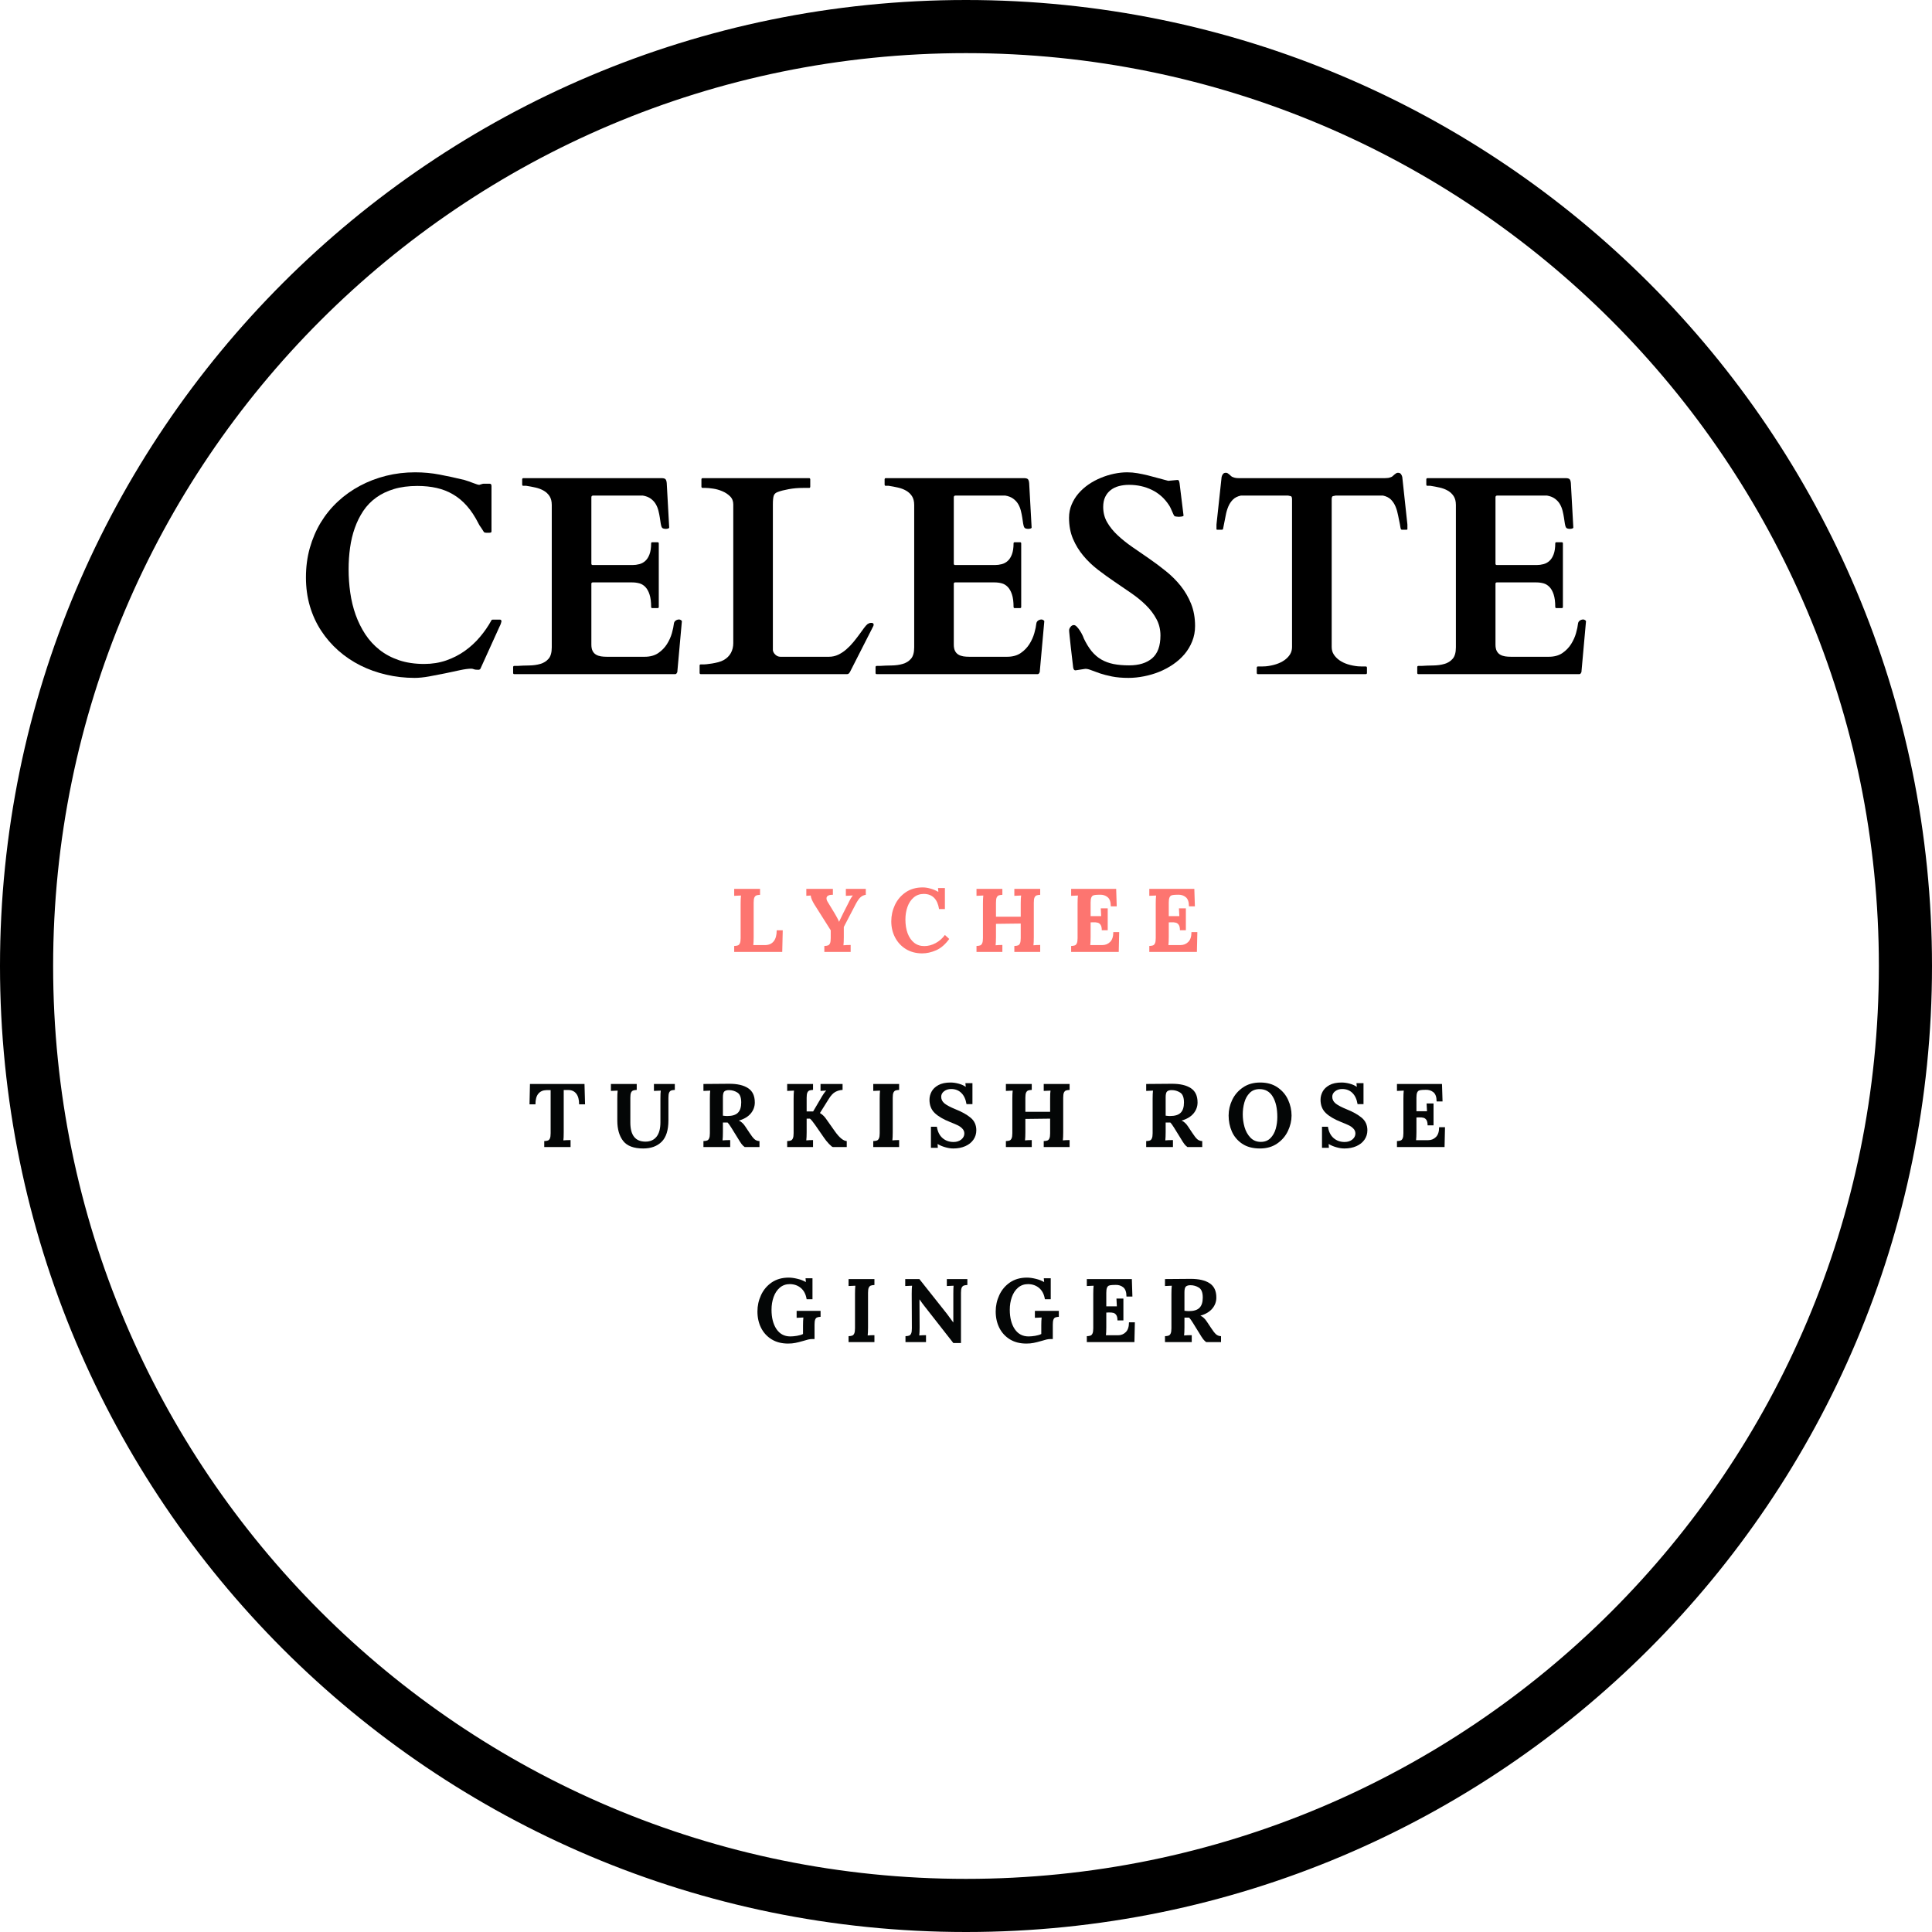 <svg xmlns="http://www.w3.org/2000/svg" xmlns:xlink="http://www.w3.org/1999/xlink" width="800" zoomAndPan="magnify" viewBox="0 0 600 600" height="800" preserveAspectRatio="xMidYMid meet" version="1.0"><defs><g/><clipPath id="b85fcbd543"><path d="M 300 0 C 134.316 0 0 134.316 0 300 C 0 465.684 134.316 600 300 600 C 465.684 600 600 465.684 600 300 C 600 134.316 465.684 0 300 0 Z M 300 0 " clip-rule="nonzero"/></clipPath></defs><rect x="-60" width="720" fill="#ffffff" y="-60" height="720" fill-opacity="1"/><rect x="-60" width="720" fill="#ffffff" y="-60" height="720" fill-opacity="1"/><g clip-path="url(#b85fcbd543)"><path stroke-linecap="butt" transform="matrix(0.75, 0, 0, 0.75, 0, 0)" fill="none" stroke-linejoin="miter" d="M 400 -0 C 179.089 -0 -0 179.089 -0 400 C -0 620.911 179.089 800 400 800 C 620.911 800 800 620.911 800 400 C 800 179.089 620.911 -0 400 -0 Z M 400 -0 " stroke="#000000" stroke-width="44" stroke-opacity="1" stroke-miterlimit="4"/></g><g fill="#000000" fill-opacity="1"><g transform="translate(90.482, 209.354)"><g><path d="M 4.531 -30.031 C 4.531 -33.258 4.93 -36.305 5.734 -39.172 C 6.547 -42.035 7.68 -44.676 9.141 -47.094 C 10.609 -49.508 12.379 -51.68 14.453 -53.609 C 16.523 -55.535 18.82 -57.164 21.344 -58.5 C 23.863 -59.844 26.562 -60.875 29.438 -61.594 C 32.312 -62.312 35.316 -62.672 38.453 -62.672 C 41.098 -62.672 43.648 -62.43 46.109 -61.953 C 48.578 -61.484 51.117 -60.93 53.734 -60.297 C 54.16 -60.18 54.613 -60.035 55.094 -59.859 C 55.57 -59.691 56.02 -59.523 56.438 -59.359 C 56.852 -59.203 57.234 -59.066 57.578 -58.953 C 57.922 -58.836 58.18 -58.781 58.359 -58.781 C 58.41 -58.781 58.602 -58.836 58.938 -58.953 C 59.27 -59.066 59.504 -59.125 59.641 -59.125 L 61.625 -59.125 C 61.977 -59.125 62.156 -58.879 62.156 -58.391 L 62.156 -44.328 C 62.156 -44.148 62.086 -44.031 61.953 -43.969 C 61.828 -43.914 61.547 -43.891 61.109 -43.891 C 61.023 -43.891 60.801 -43.895 60.438 -43.906 C 60.082 -43.926 59.863 -44.008 59.781 -44.156 C 59.719 -44.238 59.609 -44.41 59.453 -44.672 C 59.297 -44.93 59.125 -45.195 58.938 -45.469 C 58.75 -45.738 58.57 -45.992 58.406 -46.234 C 58.25 -46.484 58.16 -46.648 58.141 -46.734 C 57.047 -48.898 55.848 -50.723 54.547 -52.203 C 53.254 -53.68 51.82 -54.879 50.25 -55.797 C 48.688 -56.723 46.984 -57.395 45.141 -57.812 C 43.297 -58.227 41.297 -58.438 39.141 -58.438 C 36.41 -58.438 33.988 -58.117 31.875 -57.484 C 29.758 -56.848 27.91 -55.957 26.328 -54.812 C 24.742 -53.664 23.41 -52.285 22.328 -50.672 C 21.254 -49.055 20.379 -47.289 19.703 -45.375 C 19.023 -43.469 18.535 -41.426 18.234 -39.25 C 17.93 -37.082 17.781 -34.848 17.781 -32.547 C 17.781 -30.098 17.953 -27.672 18.297 -25.266 C 18.641 -22.867 19.195 -20.582 19.969 -18.406 C 20.75 -16.238 21.75 -14.223 22.969 -12.359 C 24.195 -10.504 25.676 -8.895 27.406 -7.531 C 29.133 -6.164 31.148 -5.094 33.453 -4.312 C 35.754 -3.539 38.359 -3.156 41.266 -3.156 C 43.703 -3.156 45.977 -3.52 48.094 -4.25 C 50.219 -4.988 52.156 -5.984 53.906 -7.234 C 55.656 -8.484 57.211 -9.922 58.578 -11.547 C 59.953 -13.172 61.129 -14.875 62.109 -16.656 C 62.16 -16.801 62.223 -16.879 62.297 -16.891 C 62.367 -16.91 62.477 -16.922 62.625 -16.922 L 64.828 -16.922 C 64.91 -16.922 65 -16.883 65.094 -16.812 C 65.195 -16.738 65.25 -16.586 65.25 -16.359 C 65.25 -16.273 65.188 -16.051 65.062 -15.688 C 64.938 -15.332 64.801 -15.023 64.656 -14.766 L 58.703 -1.641 C 58.641 -1.555 58.551 -1.484 58.438 -1.422 C 58.32 -1.367 58.223 -1.344 58.141 -1.344 C 57.441 -1.344 56.957 -1.398 56.688 -1.516 C 56.414 -1.629 56.133 -1.688 55.844 -1.688 C 54.977 -1.688 53.832 -1.535 52.406 -1.234 C 50.988 -0.93 49.453 -0.602 47.797 -0.25 C 46.141 0.094 44.469 0.414 42.781 0.719 C 41.102 1.02 39.602 1.172 38.281 1.172 C 35.258 1.172 32.32 0.836 29.469 0.172 C 26.625 -0.484 23.953 -1.438 21.453 -2.688 C 18.953 -3.945 16.664 -5.488 14.594 -7.312 C 12.52 -9.145 10.734 -11.211 9.234 -13.516 C 7.734 -15.816 6.57 -18.352 5.75 -21.125 C 4.938 -23.906 4.531 -26.875 4.531 -30.031 Z M 4.531 -30.031 "/></g></g><g transform="translate(159.059, 209.354)"><g><path d="M 0.297 -2.203 C 0.297 -2.234 0.312 -2.297 0.344 -2.391 C 0.375 -2.492 0.473 -2.547 0.641 -2.547 L 1.594 -2.547 C 2.801 -2.629 4.035 -2.676 5.297 -2.688 C 6.566 -2.707 7.719 -2.867 8.75 -3.172 C 9.789 -3.473 10.641 -4.004 11.297 -4.766 C 11.961 -5.523 12.297 -6.711 12.297 -8.328 L 12.297 -52.531 C 12.297 -53.645 12.066 -54.555 11.609 -55.266 C 11.148 -55.973 10.547 -56.539 9.797 -56.969 C 9.047 -57.406 8.195 -57.727 7.25 -57.938 C 6.301 -58.156 5.336 -58.336 4.359 -58.484 L 3.453 -58.484 C 3.305 -58.484 3.211 -58.523 3.172 -58.609 C 3.129 -58.691 3.109 -58.766 3.109 -58.828 L 3.109 -60.516 C 3.109 -60.566 3.129 -60.633 3.172 -60.719 C 3.211 -60.812 3.305 -60.859 3.453 -60.859 L 46.438 -60.859 C 46.957 -60.859 47.332 -60.766 47.562 -60.578 C 47.789 -60.391 47.938 -59.977 48 -59.344 L 48.766 -45.531 C 48.766 -45.383 48.641 -45.273 48.391 -45.203 C 48.148 -45.141 47.93 -45.109 47.734 -45.109 C 47.504 -45.109 47.273 -45.133 47.047 -45.188 C 46.816 -45.25 46.656 -45.336 46.562 -45.453 C 46.363 -45.734 46.223 -46.156 46.141 -46.719 C 46.055 -47.281 45.961 -47.906 45.859 -48.594 C 45.754 -49.289 45.609 -50.008 45.422 -50.75 C 45.234 -51.5 44.953 -52.191 44.578 -52.828 C 44.203 -53.461 43.691 -54.016 43.047 -54.484 C 42.398 -54.961 41.57 -55.285 40.562 -55.453 L 25.156 -55.453 C 24.781 -55.453 24.594 -55.27 24.594 -54.906 L 24.594 -34.312 C 24.594 -34.02 24.738 -33.875 25.031 -33.875 L 37.375 -33.875 C 38.094 -33.875 38.801 -33.969 39.5 -34.156 C 40.207 -34.344 40.828 -34.68 41.359 -35.172 C 41.898 -35.66 42.332 -36.344 42.656 -37.219 C 42.988 -38.102 43.156 -39.234 43.156 -40.609 C 43.156 -40.836 43.27 -40.953 43.5 -40.953 L 45.188 -40.953 C 45.414 -40.953 45.531 -40.836 45.531 -40.609 L 45.531 -20.844 C 45.531 -20.695 45.488 -20.602 45.406 -20.562 C 45.32 -20.52 45.25 -20.5 45.188 -20.5 L 43.5 -20.5 C 43.352 -20.5 43.258 -20.539 43.219 -20.625 C 43.176 -20.719 43.156 -20.789 43.156 -20.844 C 43.156 -22.457 42.988 -23.758 42.656 -24.75 C 42.332 -25.738 41.895 -26.516 41.344 -27.078 C 40.801 -27.641 40.176 -28.016 39.469 -28.203 C 38.758 -28.391 38.02 -28.484 37.25 -28.484 L 25.031 -28.484 C 24.738 -28.484 24.594 -28.336 24.594 -28.047 L 24.594 -9.188 C 24.594 -8.352 24.723 -7.688 24.984 -7.188 C 25.242 -6.688 25.598 -6.305 26.047 -6.047 C 26.492 -5.785 27.004 -5.609 27.578 -5.516 C 28.148 -5.43 28.754 -5.391 29.391 -5.391 L 41.172 -5.391 C 42.836 -5.391 44.234 -5.77 45.359 -6.531 C 46.484 -7.301 47.391 -8.234 48.078 -9.328 C 48.766 -10.422 49.273 -11.555 49.609 -12.734 C 49.941 -13.91 50.148 -14.914 50.234 -15.75 C 50.297 -16.125 50.484 -16.422 50.797 -16.641 C 51.117 -16.859 51.477 -16.969 51.875 -16.969 C 52.02 -16.969 52.191 -16.906 52.391 -16.781 C 52.598 -16.664 52.703 -16.539 52.703 -16.406 L 51.281 -0.609 C 51.219 -0.461 51.133 -0.32 51.031 -0.188 C 50.938 -0.062 50.816 0 50.672 0 L 0.641 0 C 0.473 0 0.375 -0.047 0.344 -0.141 C 0.312 -0.242 0.297 -0.312 0.297 -0.344 Z M 0.297 -2.203 "/></g></g><g transform="translate(215.553, 209.354)"><g><path d="M 2.078 0 C 1.93 0 1.832 -0.039 1.781 -0.125 C 1.738 -0.219 1.719 -0.289 1.719 -0.344 L 1.719 -2.672 C 1.719 -2.734 1.734 -2.805 1.766 -2.891 C 1.797 -2.973 1.898 -3.016 2.078 -3.016 L 3.109 -3.016 C 3.191 -3.016 3.469 -3.035 3.938 -3.078 C 4.414 -3.129 4.961 -3.203 5.578 -3.297 C 6.203 -3.398 6.844 -3.535 7.5 -3.703 C 8.164 -3.879 8.727 -4.098 9.188 -4.359 C 10.195 -4.93 10.945 -5.672 11.438 -6.578 C 11.926 -7.484 12.172 -8.5 12.172 -9.625 L 12.172 -52.703 C 12.172 -53.734 11.832 -54.578 11.156 -55.234 C 10.477 -55.898 9.672 -56.426 8.734 -56.812 C 7.805 -57.207 6.859 -57.473 5.891 -57.609 C 4.93 -57.754 4.16 -57.828 3.578 -57.828 L 2.625 -57.828 C 2.488 -57.828 2.395 -57.879 2.344 -57.984 C 2.301 -58.086 2.281 -58.148 2.281 -58.172 L 2.281 -60.516 C 2.281 -60.566 2.301 -60.633 2.344 -60.719 C 2.395 -60.812 2.488 -60.859 2.625 -60.859 L 35.734 -60.859 C 35.879 -60.859 35.973 -60.812 36.016 -60.719 C 36.055 -60.633 36.078 -60.566 36.078 -60.516 L 36.078 -58.172 C 36.078 -58.117 36.055 -58.047 36.016 -57.953 C 35.973 -57.867 35.879 -57.828 35.734 -57.828 L 33.875 -57.828 C 32.27 -57.828 30.773 -57.695 29.391 -57.438 C 28.004 -57.188 26.883 -56.898 26.031 -56.578 C 25.363 -56.348 24.938 -55.969 24.75 -55.438 C 24.562 -54.906 24.469 -53.992 24.469 -52.703 L 24.469 -7.422 C 24.531 -6.93 24.789 -6.469 25.25 -6.031 C 25.707 -5.602 26.223 -5.391 26.797 -5.391 L 41.906 -5.391 C 42.914 -5.391 43.875 -5.602 44.781 -6.031 C 45.688 -6.469 46.523 -7.023 47.297 -7.703 C 48.078 -8.379 48.797 -9.117 49.453 -9.922 C 50.117 -10.734 50.723 -11.508 51.266 -12.25 C 51.816 -13 52.305 -13.672 52.734 -14.266 C 53.172 -14.859 53.547 -15.281 53.859 -15.531 C 54.004 -15.625 54.172 -15.711 54.359 -15.797 C 54.547 -15.879 54.77 -15.922 55.031 -15.922 C 55.52 -15.922 55.766 -15.734 55.766 -15.359 C 55.766 -15.191 55.719 -15.02 55.625 -14.844 L 48.469 -0.781 C 48.352 -0.551 48.223 -0.363 48.078 -0.219 C 47.93 -0.07 47.758 0 47.562 0 Z M 2.078 0 "/></g></g><g transform="translate(271.615, 209.354)"><g><path d="M 0.297 -2.203 C 0.297 -2.234 0.312 -2.297 0.344 -2.391 C 0.375 -2.492 0.473 -2.547 0.641 -2.547 L 1.594 -2.547 C 2.801 -2.629 4.035 -2.676 5.297 -2.688 C 6.566 -2.707 7.719 -2.867 8.75 -3.172 C 9.789 -3.473 10.641 -4.004 11.297 -4.766 C 11.961 -5.523 12.297 -6.711 12.297 -8.328 L 12.297 -52.531 C 12.297 -53.645 12.066 -54.555 11.609 -55.266 C 11.148 -55.973 10.547 -56.539 9.797 -56.969 C 9.047 -57.406 8.195 -57.727 7.25 -57.938 C 6.301 -58.156 5.336 -58.336 4.359 -58.484 L 3.453 -58.484 C 3.305 -58.484 3.211 -58.523 3.172 -58.609 C 3.129 -58.691 3.109 -58.766 3.109 -58.828 L 3.109 -60.516 C 3.109 -60.566 3.129 -60.633 3.172 -60.719 C 3.211 -60.812 3.305 -60.859 3.453 -60.859 L 46.438 -60.859 C 46.957 -60.859 47.332 -60.766 47.562 -60.578 C 47.789 -60.391 47.938 -59.977 48 -59.344 L 48.766 -45.531 C 48.766 -45.383 48.641 -45.273 48.391 -45.203 C 48.148 -45.141 47.93 -45.109 47.734 -45.109 C 47.504 -45.109 47.273 -45.133 47.047 -45.188 C 46.816 -45.25 46.656 -45.336 46.562 -45.453 C 46.363 -45.734 46.223 -46.156 46.141 -46.719 C 46.055 -47.281 45.961 -47.906 45.859 -48.594 C 45.754 -49.289 45.609 -50.008 45.422 -50.75 C 45.234 -51.5 44.953 -52.191 44.578 -52.828 C 44.203 -53.461 43.691 -54.016 43.047 -54.484 C 42.398 -54.961 41.57 -55.285 40.562 -55.453 L 25.156 -55.453 C 24.781 -55.453 24.594 -55.27 24.594 -54.906 L 24.594 -34.312 C 24.594 -34.02 24.738 -33.875 25.031 -33.875 L 37.375 -33.875 C 38.094 -33.875 38.801 -33.969 39.5 -34.156 C 40.207 -34.344 40.828 -34.68 41.359 -35.172 C 41.898 -35.66 42.332 -36.344 42.656 -37.219 C 42.988 -38.102 43.156 -39.234 43.156 -40.609 C 43.156 -40.836 43.27 -40.953 43.5 -40.953 L 45.188 -40.953 C 45.414 -40.953 45.531 -40.836 45.531 -40.609 L 45.531 -20.844 C 45.531 -20.695 45.488 -20.602 45.406 -20.562 C 45.32 -20.52 45.25 -20.5 45.188 -20.5 L 43.5 -20.5 C 43.352 -20.5 43.258 -20.539 43.219 -20.625 C 43.176 -20.719 43.156 -20.789 43.156 -20.844 C 43.156 -22.457 42.988 -23.758 42.656 -24.75 C 42.332 -25.738 41.895 -26.516 41.344 -27.078 C 40.801 -27.641 40.176 -28.016 39.469 -28.203 C 38.758 -28.391 38.02 -28.484 37.25 -28.484 L 25.031 -28.484 C 24.738 -28.484 24.594 -28.336 24.594 -28.047 L 24.594 -9.188 C 24.594 -8.352 24.723 -7.688 24.984 -7.188 C 25.242 -6.688 25.598 -6.305 26.047 -6.047 C 26.492 -5.785 27.004 -5.609 27.578 -5.516 C 28.148 -5.43 28.754 -5.391 29.391 -5.391 L 41.172 -5.391 C 42.836 -5.391 44.234 -5.77 45.359 -6.531 C 46.484 -7.301 47.391 -8.234 48.078 -9.328 C 48.766 -10.422 49.273 -11.555 49.609 -12.734 C 49.941 -13.91 50.148 -14.914 50.234 -15.75 C 50.297 -16.125 50.484 -16.422 50.797 -16.641 C 51.117 -16.859 51.477 -16.969 51.875 -16.969 C 52.02 -16.969 52.191 -16.906 52.391 -16.781 C 52.598 -16.664 52.703 -16.539 52.703 -16.406 L 51.281 -0.609 C 51.219 -0.461 51.133 -0.32 51.031 -0.188 C 50.938 -0.062 50.816 0 50.672 0 L 0.641 0 C 0.473 0 0.375 -0.047 0.344 -0.141 C 0.312 -0.242 0.297 -0.312 0.297 -0.344 Z M 0.297 -2.203 "/></g></g><g transform="translate(328.108, 209.354)"><g><path d="M 5.875 -1.172 C 5.5 -1.172 5.266 -1.473 5.172 -2.078 C 4.859 -4.773 4.613 -6.875 4.438 -8.375 C 4.27 -9.875 4.148 -10.992 4.078 -11.734 C 4.004 -12.484 3.957 -12.969 3.938 -13.188 C 3.926 -13.406 3.922 -13.555 3.922 -13.641 C 3.922 -13.953 4.066 -14.297 4.359 -14.672 C 4.648 -15.047 4.992 -15.234 5.391 -15.234 C 5.68 -15.234 5.988 -15.062 6.312 -14.719 C 6.645 -14.375 6.961 -13.969 7.266 -13.5 C 7.566 -13.039 7.828 -12.582 8.047 -12.125 C 8.266 -11.664 8.398 -11.336 8.453 -11.141 C 9.203 -9.555 10.016 -8.223 10.891 -7.141 C 11.773 -6.066 12.773 -5.203 13.891 -4.547 C 15.016 -3.898 16.281 -3.43 17.688 -3.141 C 19.102 -2.859 20.719 -2.719 22.531 -2.719 C 25.602 -2.719 27.992 -3.453 29.703 -4.922 C 31.422 -6.391 32.281 -8.75 32.281 -12 C 32.281 -13.863 31.867 -15.555 31.047 -17.078 C 30.234 -18.609 29.164 -20.031 27.844 -21.344 C 26.52 -22.656 25.008 -23.898 23.312 -25.078 C 21.613 -26.254 19.867 -27.445 18.078 -28.656 C 16.297 -29.863 14.555 -31.117 12.859 -32.422 C 11.16 -33.734 9.648 -35.18 8.328 -36.766 C 7.004 -38.348 5.93 -40.102 5.109 -42.031 C 4.297 -43.957 3.891 -46.129 3.891 -48.547 C 3.891 -50.016 4.156 -51.379 4.688 -52.641 C 5.219 -53.91 5.926 -55.062 6.812 -56.094 C 7.707 -57.133 8.75 -58.066 9.938 -58.891 C 11.133 -59.711 12.41 -60.398 13.766 -60.953 C 15.117 -61.516 16.492 -61.941 17.891 -62.234 C 19.285 -62.523 20.645 -62.672 21.969 -62.672 C 23.031 -62.672 24.098 -62.578 25.172 -62.391 C 26.254 -62.203 27.32 -61.977 28.375 -61.719 C 29.426 -61.457 30.484 -61.176 31.547 -60.875 C 32.609 -60.57 33.66 -60.289 34.703 -60.031 L 37.547 -60.297 C 37.805 -60.297 37.973 -60.188 38.047 -59.969 C 38.117 -59.75 38.172 -59.555 38.203 -59.391 L 39.453 -49.25 C 39.453 -49.102 39.266 -49 38.891 -48.938 C 38.516 -48.883 38.227 -48.859 38.031 -48.859 C 37.852 -48.859 37.594 -48.879 37.25 -48.922 C 36.906 -48.961 36.703 -49.016 36.641 -49.078 C 36.555 -49.16 36.445 -49.336 36.312 -49.609 C 36.188 -49.879 36.051 -50.18 35.906 -50.516 C 35.758 -50.848 35.609 -51.188 35.453 -51.531 C 35.297 -51.875 35.129 -52.176 34.953 -52.438 C 33.578 -54.562 31.805 -56.148 29.641 -57.203 C 27.484 -58.254 25.113 -58.781 22.531 -58.781 C 21.406 -58.781 20.352 -58.648 19.375 -58.391 C 18.395 -58.129 17.547 -57.719 16.828 -57.156 C 16.109 -56.602 15.539 -55.895 15.125 -55.031 C 14.707 -54.164 14.5 -53.129 14.5 -51.922 C 14.5 -50.16 14.91 -48.566 15.734 -47.141 C 16.555 -45.723 17.633 -44.391 18.969 -43.141 C 20.301 -41.891 21.82 -40.672 23.531 -39.484 C 25.25 -38.305 26.992 -37.102 28.766 -35.875 C 30.535 -34.656 32.273 -33.352 33.984 -31.969 C 35.703 -30.594 37.227 -29.07 38.562 -27.406 C 39.895 -25.738 40.973 -23.883 41.797 -21.844 C 42.617 -19.801 43.031 -17.5 43.031 -14.938 C 43.031 -13.238 42.734 -11.656 42.141 -10.188 C 41.555 -8.719 40.758 -7.383 39.75 -6.188 C 38.738 -5 37.555 -3.941 36.203 -3.016 C 34.859 -2.098 33.414 -1.328 31.875 -0.703 C 30.332 -0.086 28.75 0.375 27.125 0.688 C 25.5 1.008 23.91 1.172 22.359 1.172 C 20.398 1.172 18.691 1.023 17.234 0.734 C 15.785 0.441 14.535 0.117 13.484 -0.234 C 12.43 -0.598 11.547 -0.922 10.828 -1.203 C 10.109 -1.492 9.504 -1.641 9.016 -1.641 C 8.848 -1.641 8.719 -1.625 8.625 -1.594 Z M 5.875 -1.172 "/></g></g><g transform="translate(375.021, 209.354)"><g><path d="M 26.234 -54.25 C 26.234 -54.852 26.109 -55.191 25.859 -55.266 C 25.617 -55.336 25.328 -55.398 24.984 -55.453 L 10.359 -55.453 C 9.297 -55.223 8.461 -54.801 7.859 -54.188 C 7.254 -53.57 6.773 -52.844 6.422 -52 C 6.078 -51.164 5.816 -50.266 5.641 -49.297 C 5.473 -48.336 5.289 -47.414 5.094 -46.531 C 5.031 -46.27 4.969 -45.957 4.906 -45.594 C 4.852 -45.238 4.801 -45.031 4.75 -44.969 C 4.688 -44.883 4.586 -44.844 4.453 -44.844 L 3.016 -44.844 C 2.848 -44.844 2.766 -44.898 2.766 -45.016 L 2.766 -46.438 L 4.359 -61.203 C 4.422 -61.516 4.551 -61.812 4.75 -62.094 C 4.945 -62.383 5.266 -62.531 5.703 -62.531 C 5.898 -62.531 6.094 -62.473 6.281 -62.359 C 6.469 -62.242 6.645 -62.109 6.812 -61.953 C 6.988 -61.797 7.156 -61.645 7.312 -61.5 C 7.469 -61.352 7.633 -61.254 7.812 -61.203 C 8.156 -61.055 8.477 -60.961 8.781 -60.922 C 9.082 -60.879 9.422 -60.859 9.797 -60.859 L 55.031 -60.859 C 55.406 -60.859 55.742 -60.879 56.047 -60.922 C 56.348 -60.961 56.672 -61.055 57.016 -61.203 C 57.18 -61.254 57.344 -61.352 57.5 -61.5 C 57.664 -61.645 57.832 -61.797 58 -61.953 C 58.176 -62.109 58.359 -62.242 58.547 -62.359 C 58.734 -62.473 58.926 -62.531 59.125 -62.531 C 59.562 -62.531 59.879 -62.383 60.078 -62.094 C 60.273 -61.812 60.406 -61.516 60.469 -61.203 L 62.062 -46.438 L 62.062 -45.016 C 62.062 -44.898 61.973 -44.844 61.797 -44.844 L 60.375 -44.844 C 60.238 -44.844 60.141 -44.883 60.078 -44.969 C 60.016 -45.031 59.953 -45.238 59.891 -45.594 C 59.836 -45.957 59.785 -46.27 59.734 -46.531 C 59.535 -47.414 59.348 -48.336 59.172 -49.297 C 58.992 -50.266 58.734 -51.164 58.391 -52 C 58.047 -52.844 57.57 -53.57 56.969 -54.188 C 56.363 -54.801 55.531 -55.223 54.469 -55.453 L 39.797 -55.453 C 39.453 -55.398 39.156 -55.336 38.906 -55.266 C 38.664 -55.191 38.547 -54.852 38.547 -54.25 L 38.547 -8.422 C 38.547 -7.555 38.758 -6.785 39.188 -6.109 C 39.625 -5.43 40.207 -4.832 40.938 -4.312 C 41.664 -3.801 42.523 -3.383 43.516 -3.062 C 44.516 -2.75 45.578 -2.535 46.703 -2.422 C 47.016 -2.391 47.414 -2.375 47.906 -2.375 C 48.395 -2.375 48.812 -2.375 49.156 -2.375 C 49.301 -2.375 49.395 -2.328 49.438 -2.234 C 49.477 -2.148 49.5 -2.082 49.5 -2.031 L 49.5 -0.344 C 49.5 -0.289 49.477 -0.219 49.438 -0.125 C 49.395 -0.039 49.301 0 49.156 0 L 15.625 0 C 15.477 0 15.383 -0.039 15.344 -0.125 C 15.301 -0.219 15.281 -0.289 15.281 -0.344 L 15.281 -2.031 C 15.281 -2.082 15.301 -2.148 15.344 -2.234 C 15.383 -2.328 15.477 -2.375 15.625 -2.375 C 15.938 -2.375 16.344 -2.375 16.844 -2.375 C 17.352 -2.375 17.766 -2.391 18.078 -2.422 C 19.203 -2.535 20.258 -2.75 21.25 -3.062 C 22.25 -3.383 23.113 -3.801 23.844 -4.312 C 24.582 -4.832 25.164 -5.43 25.594 -6.109 C 26.02 -6.785 26.234 -7.555 26.234 -8.422 Z M 26.234 -54.25 "/></g></g><g transform="translate(439.843, 209.354)"><g><path d="M 0.297 -2.203 C 0.297 -2.234 0.312 -2.297 0.344 -2.391 C 0.375 -2.492 0.473 -2.547 0.641 -2.547 L 1.594 -2.547 C 2.801 -2.629 4.035 -2.676 5.297 -2.688 C 6.566 -2.707 7.719 -2.867 8.75 -3.172 C 9.789 -3.473 10.641 -4.004 11.297 -4.766 C 11.961 -5.523 12.297 -6.711 12.297 -8.328 L 12.297 -52.531 C 12.297 -53.645 12.066 -54.555 11.609 -55.266 C 11.148 -55.973 10.547 -56.539 9.797 -56.969 C 9.047 -57.406 8.195 -57.727 7.25 -57.938 C 6.301 -58.156 5.336 -58.336 4.359 -58.484 L 3.453 -58.484 C 3.305 -58.484 3.211 -58.523 3.172 -58.609 C 3.129 -58.691 3.109 -58.766 3.109 -58.828 L 3.109 -60.516 C 3.109 -60.566 3.129 -60.633 3.172 -60.719 C 3.211 -60.812 3.305 -60.859 3.453 -60.859 L 46.438 -60.859 C 46.957 -60.859 47.332 -60.766 47.562 -60.578 C 47.789 -60.391 47.938 -59.977 48 -59.344 L 48.766 -45.531 C 48.766 -45.383 48.641 -45.273 48.391 -45.203 C 48.148 -45.141 47.93 -45.109 47.734 -45.109 C 47.504 -45.109 47.273 -45.133 47.047 -45.188 C 46.816 -45.25 46.656 -45.336 46.562 -45.453 C 46.363 -45.734 46.223 -46.156 46.141 -46.719 C 46.055 -47.281 45.961 -47.906 45.859 -48.594 C 45.754 -49.289 45.609 -50.008 45.422 -50.75 C 45.234 -51.5 44.953 -52.191 44.578 -52.828 C 44.203 -53.461 43.691 -54.016 43.047 -54.484 C 42.398 -54.961 41.57 -55.285 40.562 -55.453 L 25.156 -55.453 C 24.781 -55.453 24.594 -55.27 24.594 -54.906 L 24.594 -34.312 C 24.594 -34.02 24.738 -33.875 25.031 -33.875 L 37.375 -33.875 C 38.094 -33.875 38.801 -33.969 39.5 -34.156 C 40.207 -34.344 40.828 -34.68 41.359 -35.172 C 41.898 -35.66 42.332 -36.344 42.656 -37.219 C 42.988 -38.102 43.156 -39.234 43.156 -40.609 C 43.156 -40.836 43.27 -40.953 43.5 -40.953 L 45.188 -40.953 C 45.414 -40.953 45.531 -40.836 45.531 -40.609 L 45.531 -20.844 C 45.531 -20.695 45.488 -20.602 45.406 -20.562 C 45.32 -20.52 45.25 -20.5 45.188 -20.5 L 43.5 -20.5 C 43.352 -20.5 43.258 -20.539 43.219 -20.625 C 43.176 -20.719 43.156 -20.789 43.156 -20.844 C 43.156 -22.457 42.988 -23.758 42.656 -24.75 C 42.332 -25.738 41.895 -26.516 41.344 -27.078 C 40.801 -27.641 40.176 -28.016 39.469 -28.203 C 38.758 -28.391 38.02 -28.484 37.25 -28.484 L 25.031 -28.484 C 24.738 -28.484 24.594 -28.336 24.594 -28.047 L 24.594 -9.188 C 24.594 -8.352 24.723 -7.688 24.984 -7.188 C 25.242 -6.688 25.598 -6.305 26.047 -6.047 C 26.492 -5.785 27.004 -5.609 27.578 -5.516 C 28.148 -5.43 28.754 -5.391 29.391 -5.391 L 41.172 -5.391 C 42.836 -5.391 44.234 -5.77 45.359 -6.531 C 46.484 -7.301 47.391 -8.234 48.078 -9.328 C 48.766 -10.422 49.273 -11.555 49.609 -12.734 C 49.941 -13.91 50.148 -14.914 50.234 -15.75 C 50.297 -16.125 50.484 -16.422 50.797 -16.641 C 51.117 -16.859 51.477 -16.969 51.875 -16.969 C 52.02 -16.969 52.191 -16.906 52.391 -16.781 C 52.598 -16.664 52.703 -16.539 52.703 -16.406 L 51.281 -0.609 C 51.219 -0.461 51.133 -0.32 51.031 -0.188 C 50.938 -0.062 50.816 0 50.672 0 L 0.641 0 C 0.473 0 0.375 -0.047 0.344 -0.141 C 0.312 -0.242 0.297 -0.312 0.297 -0.344 Z M 0.297 -2.203 "/></g></g></g><g fill="#fd7570" fill-opacity="1"><g transform="translate(226.619, 295.627)"><g><path d="M 1.391 -1.844 C 1.898 -1.863 2.285 -1.926 2.547 -2.031 C 2.805 -2.133 3.008 -2.352 3.156 -2.688 C 3.312 -3.02 3.391 -3.551 3.391 -4.281 L 3.391 -14.984 C 3.391 -16.035 3.426 -16.879 3.5 -17.516 L 1.391 -17.422 L 1.391 -19.578 L 9.422 -19.578 L 9.422 -17.734 C 8.922 -17.711 8.539 -17.648 8.281 -17.547 C 8.02 -17.441 7.812 -17.223 7.656 -16.891 C 7.508 -16.555 7.438 -16.023 7.438 -15.297 L 7.438 -4.594 C 7.438 -3.582 7.398 -2.758 7.328 -2.125 L 11.078 -2.125 C 12.191 -2.145 13.055 -2.539 13.672 -3.312 C 14.285 -4.082 14.594 -5.219 14.594 -6.719 L 16.469 -6.719 L 16.312 0 L 1.391 0 Z M 1.391 -1.844 "/></g></g></g><g fill="#fd7570" fill-opacity="1"><g transform="translate(250.333, 295.627)"><g><path d="M 5.672 -1.844 C 6.18 -1.863 6.566 -1.926 6.828 -2.031 C 7.086 -2.133 7.289 -2.352 7.438 -2.688 C 7.582 -3.02 7.656 -3.551 7.656 -4.281 L 7.656 -6.719 L 2.516 -14.844 C 2.234 -15.312 1.984 -15.797 1.766 -16.297 C 1.555 -16.805 1.453 -17.211 1.453 -17.516 L 0.078 -17.422 L 0.078 -19.578 L 8.328 -19.578 L 8.328 -17.734 C 7.734 -17.766 7.254 -17.688 6.891 -17.5 C 6.523 -17.32 6.344 -17.035 6.344 -16.641 C 6.344 -16.305 6.457 -15.953 6.688 -15.578 L 8.812 -12.078 C 8.863 -11.984 9.07 -11.617 9.438 -10.984 C 9.801 -10.359 10.066 -9.82 10.234 -9.375 L 10.266 -9.375 C 10.316 -9.5 10.379 -9.641 10.453 -9.797 C 10.535 -9.961 10.625 -10.145 10.719 -10.344 C 11.176 -11.281 11.461 -11.867 11.578 -12.109 L 13.031 -14.969 C 13.613 -16.195 14.109 -17.047 14.516 -17.516 L 14.516 -17.531 L 13.062 -17.453 L 12.359 -17.422 L 12.359 -19.578 L 18.547 -19.578 L 18.547 -17.734 C 17.891 -17.641 17.328 -17.375 16.859 -16.938 C 16.398 -16.5 15.898 -15.766 15.359 -14.734 L 11.719 -7.75 L 11.719 -4.594 C 11.719 -3.539 11.68 -2.695 11.609 -2.062 C 12.223 -2.125 12.969 -2.156 13.844 -2.156 L 13.844 0 L 5.672 0 Z M 5.672 -1.844 "/></g></g></g><g fill="#fd7570" fill-opacity="1"><g transform="translate(275.809, 295.627)"><g><path d="M 10.578 0.453 C 8.691 0.453 7.02 0.016 5.562 -0.859 C 4.113 -1.742 2.988 -2.941 2.188 -4.453 C 1.383 -5.973 0.984 -7.66 0.984 -9.516 C 0.984 -11.285 1.359 -12.973 2.109 -14.578 C 2.867 -16.191 3.984 -17.504 5.453 -18.516 C 6.922 -19.523 8.691 -20.031 10.766 -20.031 C 11.516 -20.031 12.32 -19.906 13.188 -19.656 C 14.051 -19.414 14.848 -19.082 15.578 -18.656 L 15.609 -18.656 L 15.5 -19.828 L 17.641 -19.828 L 17.641 -13.312 L 15.828 -13.312 C 15.328 -16.406 13.758 -17.973 11.125 -18.016 C 9.875 -18.016 8.816 -17.645 7.953 -16.906 C 7.086 -16.164 6.441 -15.191 6.016 -13.984 C 5.586 -12.773 5.375 -11.469 5.375 -10.062 C 5.375 -8.457 5.602 -7.031 6.062 -5.781 C 6.531 -4.539 7.203 -3.566 8.078 -2.859 C 8.953 -2.16 10.008 -1.812 11.25 -1.812 C 12.438 -1.812 13.602 -2.117 14.75 -2.734 C 15.895 -3.348 16.859 -4.191 17.641 -5.266 L 18.984 -4.031 C 17.754 -2.332 16.398 -1.16 14.922 -0.516 C 13.453 0.129 12.004 0.453 10.578 0.453 Z M 10.578 0.453 "/></g></g></g><g fill="#fd7570" fill-opacity="1"><g transform="translate(301.871, 295.627)"><g><path d="M 1.391 -1.844 C 1.898 -1.863 2.285 -1.926 2.547 -2.031 C 2.805 -2.133 3.008 -2.352 3.156 -2.688 C 3.312 -3.02 3.391 -3.551 3.391 -4.281 L 3.391 -14.984 C 3.391 -16.035 3.426 -16.879 3.5 -17.516 L 1.391 -17.422 L 1.391 -19.578 L 9.422 -19.578 L 9.422 -17.734 C 8.922 -17.711 8.539 -17.648 8.281 -17.547 C 8.02 -17.441 7.812 -17.223 7.656 -16.891 C 7.508 -16.555 7.438 -16.023 7.438 -15.297 L 7.438 -10.938 L 15.125 -10.938 L 15.125 -14.984 C 15.125 -16.234 15.164 -17.078 15.25 -17.516 L 13.141 -17.422 L 13.141 -19.578 L 21.172 -19.578 L 21.172 -17.734 C 20.672 -17.711 20.289 -17.648 20.031 -17.547 C 19.77 -17.441 19.562 -17.223 19.406 -16.891 C 19.258 -16.555 19.188 -16.023 19.188 -15.297 L 19.188 -4.594 C 19.188 -3.539 19.148 -2.695 19.078 -2.062 C 19.672 -2.125 20.367 -2.156 21.172 -2.156 L 21.172 0 L 13.141 0 L 13.141 -1.844 C 13.648 -1.863 14.035 -1.926 14.297 -2.031 C 14.555 -2.133 14.758 -2.352 14.906 -2.688 C 15.051 -3.02 15.125 -3.551 15.125 -4.281 L 15.125 -8.812 L 7.438 -8.719 L 7.438 -4.594 C 7.438 -3.539 7.398 -2.695 7.328 -2.062 C 7.922 -2.125 8.617 -2.156 9.422 -2.156 L 9.422 0 L 1.391 0 Z M 1.391 -1.844 "/></g></g></g><g fill="#fd7570" fill-opacity="1"><g transform="translate(331.262, 295.627)"><g><path d="M 1.391 -1.844 C 1.898 -1.863 2.285 -1.926 2.547 -2.031 C 2.805 -2.133 3.008 -2.352 3.156 -2.688 C 3.312 -3.02 3.391 -3.551 3.391 -4.281 L 3.391 -14.984 C 3.391 -16.035 3.426 -16.879 3.5 -17.516 L 1.391 -17.422 L 1.391 -19.578 L 15.375 -19.578 L 15.547 -14.156 L 13.703 -14.156 C 13.703 -15.531 13.367 -16.484 12.703 -17.016 C 12.047 -17.547 11.254 -17.797 10.328 -17.766 L 9.312 -17.734 C 8.863 -17.711 8.508 -17.648 8.25 -17.547 C 7.988 -17.441 7.785 -17.211 7.641 -16.859 C 7.504 -16.504 7.438 -15.984 7.438 -15.297 L 7.438 -11.109 L 10.719 -11.109 C 10.695 -11.422 10.656 -12.227 10.594 -13.531 L 12.75 -13.531 L 12.75 -6.734 L 10.906 -6.734 C 10.906 -7.484 10.785 -8.035 10.547 -8.391 C 10.316 -8.742 10.016 -8.973 9.641 -9.078 C 9.273 -9.18 8.785 -9.223 8.172 -9.203 L 7.438 -9.172 L 7.438 -4.594 C 7.438 -3.582 7.398 -2.758 7.328 -2.125 L 11.078 -2.125 C 12.023 -2.125 12.828 -2.445 13.484 -3.094 C 14.148 -3.738 14.484 -4.758 14.484 -6.156 L 16.312 -6.156 L 16.172 0 L 1.391 0 Z M 1.391 -1.844 "/></g></g></g><g fill="#fd7570" fill-opacity="1"><g transform="translate(355.535, 295.627)"><g><path d="M 1.391 -1.844 C 1.898 -1.863 2.285 -1.926 2.547 -2.031 C 2.805 -2.133 3.008 -2.352 3.156 -2.688 C 3.312 -3.02 3.391 -3.551 3.391 -4.281 L 3.391 -14.984 C 3.391 -16.035 3.426 -16.879 3.5 -17.516 L 1.391 -17.422 L 1.391 -19.578 L 15.375 -19.578 L 15.547 -14.156 L 13.703 -14.156 C 13.703 -15.531 13.367 -16.484 12.703 -17.016 C 12.047 -17.547 11.254 -17.797 10.328 -17.766 L 9.312 -17.734 C 8.863 -17.711 8.508 -17.648 8.25 -17.547 C 7.988 -17.441 7.785 -17.211 7.641 -16.859 C 7.504 -16.504 7.438 -15.984 7.438 -15.297 L 7.438 -11.109 L 10.719 -11.109 C 10.695 -11.422 10.656 -12.227 10.594 -13.531 L 12.75 -13.531 L 12.75 -6.734 L 10.906 -6.734 C 10.906 -7.484 10.785 -8.035 10.547 -8.391 C 10.316 -8.742 10.016 -8.973 9.641 -9.078 C 9.273 -9.18 8.785 -9.223 8.172 -9.203 L 7.438 -9.172 L 7.438 -4.594 C 7.438 -3.582 7.398 -2.758 7.328 -2.125 L 11.078 -2.125 C 12.023 -2.125 12.828 -2.445 13.484 -3.094 C 14.148 -3.738 14.484 -4.758 14.484 -6.156 L 16.312 -6.156 L 16.172 0 L 1.391 0 Z M 1.391 -1.844 "/></g></g></g><g fill="#040606" fill-opacity="1"><g transform="translate(149.791, 356.216)"><g/></g></g><g fill="#040606" fill-opacity="1"><g transform="translate(163.991, 356.216)"><g><path d="M 5.031 -1.844 C 5.539 -1.863 5.926 -1.926 6.188 -2.031 C 6.445 -2.133 6.648 -2.352 6.797 -2.688 C 6.941 -3.02 7.016 -3.551 7.016 -4.281 L 7.016 -17.672 L 5.734 -17.672 C 4.629 -17.648 3.781 -17.273 3.188 -16.547 C 2.594 -15.828 2.297 -14.727 2.297 -13.25 L 0.453 -13.25 L 0.594 -19.578 L 17.531 -19.578 L 17.703 -13.25 L 15.859 -13.25 C 15.859 -14.727 15.555 -15.844 14.953 -16.594 C 14.348 -17.352 13.504 -17.723 12.422 -17.703 L 11.078 -17.703 L 11.078 -4.594 C 11.078 -3.344 11.039 -2.5 10.969 -2.062 C 11.582 -2.125 12.328 -2.156 13.203 -2.156 L 13.203 0 L 5.031 0 Z M 5.031 -1.844 "/></g></g></g><g fill="#040606" fill-opacity="1"><g transform="translate(188.991, 356.216)"><g><path d="M 10.766 0.453 C 7.836 0.453 5.766 -0.32 4.547 -1.875 C 3.328 -3.438 2.719 -5.551 2.719 -8.219 L 2.719 -14.984 C 2.719 -16.035 2.754 -16.879 2.828 -17.516 L 0.734 -17.422 L 0.734 -19.578 L 8.75 -19.578 L 8.75 -17.734 C 8.27 -17.711 7.895 -17.648 7.625 -17.547 C 7.352 -17.441 7.141 -17.223 6.984 -16.891 C 6.836 -16.555 6.766 -16.023 6.766 -15.297 L 6.766 -7.609 C 6.766 -3.648 8.332 -1.672 11.469 -1.672 C 12.938 -1.672 14.078 -2.176 14.891 -3.188 C 15.703 -4.195 16.109 -5.688 16.109 -7.656 L 16.109 -14.984 C 16.109 -16.234 16.145 -17.078 16.219 -17.516 L 14.094 -17.422 L 14.094 -19.578 L 20.578 -19.578 L 20.578 -17.734 C 20.078 -17.711 19.695 -17.648 19.438 -17.547 C 19.176 -17.441 18.969 -17.223 18.812 -16.891 C 18.664 -16.555 18.594 -16.023 18.594 -15.297 L 18.594 -8.312 C 18.594 -5.25 17.891 -3.02 16.484 -1.625 C 15.078 -0.238 13.172 0.453 10.766 0.453 Z M 10.766 0.453 "/></g></g></g><g fill="#040606" fill-opacity="1"><g transform="translate(217.068, 356.216)"><g><path d="M 1.391 -1.844 C 1.898 -1.863 2.285 -1.926 2.547 -2.031 C 2.805 -2.133 3.008 -2.352 3.156 -2.688 C 3.312 -3.02 3.391 -3.551 3.391 -4.281 L 3.391 -14.984 C 3.391 -16.035 3.426 -16.879 3.5 -17.516 L 1.391 -17.422 L 1.391 -19.578 L 9.344 -19.641 C 11.895 -19.648 13.863 -19.195 15.25 -18.281 C 16.645 -17.375 17.344 -15.895 17.344 -13.844 C 17.344 -12.562 16.926 -11.422 16.094 -10.422 C 15.258 -9.422 14.035 -8.688 12.422 -8.219 L 12.422 -8.188 C 12.754 -8.062 13.098 -7.832 13.453 -7.5 C 13.805 -7.176 14.102 -6.82 14.344 -6.438 L 15.656 -4.469 C 16.289 -3.488 16.816 -2.812 17.234 -2.438 C 17.66 -2.062 18.18 -1.863 18.797 -1.844 L 18.797 0 L 14.188 0 C 13.863 -0.219 13.539 -0.535 13.219 -0.953 C 12.906 -1.379 12.547 -1.938 12.141 -2.625 L 10.062 -5.984 C 9.602 -6.734 9.211 -7.273 8.891 -7.609 L 7.438 -7.609 L 7.438 -4.609 C 7.438 -3.547 7.398 -2.695 7.328 -2.062 C 7.922 -2.125 8.711 -2.156 9.703 -2.156 L 9.703 0 L 1.391 0 Z M 8.781 -9.625 C 10.312 -9.625 11.414 -9.961 12.094 -10.641 C 12.781 -11.316 13.125 -12.383 13.125 -13.844 C 13.125 -15.395 12.723 -16.422 11.922 -16.922 C 11.129 -17.422 10.258 -17.672 9.312 -17.672 C 8.656 -17.672 8.176 -17.531 7.875 -17.25 C 7.582 -16.977 7.438 -16.383 7.438 -15.469 L 7.438 -9.734 C 8 -9.66 8.445 -9.625 8.781 -9.625 Z M 8.781 -9.625 "/></g></g></g><g fill="#040606" fill-opacity="1"><g transform="translate(243.074, 356.216)"><g><path d="M 1.391 -1.844 C 1.898 -1.863 2.285 -1.926 2.547 -2.031 C 2.805 -2.133 3.008 -2.352 3.156 -2.688 C 3.312 -3.02 3.391 -3.551 3.391 -4.281 L 3.391 -14.984 C 3.391 -16.035 3.426 -16.879 3.5 -17.516 L 1.391 -17.422 L 1.391 -19.578 L 9.422 -19.578 L 9.422 -17.734 C 8.922 -17.711 8.539 -17.648 8.281 -17.547 C 8.02 -17.441 7.812 -17.223 7.656 -16.891 C 7.508 -16.555 7.438 -16.023 7.438 -15.297 L 7.438 -11.047 L 9.453 -11.047 L 11.609 -14.719 C 12.504 -16.281 13.141 -17.211 13.516 -17.516 L 13.516 -17.531 C 13.098 -17.5 12.738 -17.477 12.438 -17.469 C 12.145 -17.457 11.914 -17.441 11.75 -17.422 L 11.75 -19.578 L 18.594 -19.578 L 18.594 -17.734 C 17.789 -17.691 17.039 -17.484 16.344 -17.109 C 15.645 -16.742 14.953 -16 14.266 -14.875 L 11.578 -10.578 L 11.578 -10.547 C 12.285 -10.117 12.875 -9.578 13.344 -8.922 L 16.219 -4.859 C 17.602 -2.91 18.828 -1.906 19.891 -1.844 L 19.891 0 L 15.578 0 C 15.367 -0.02 14.961 -0.348 14.359 -0.984 C 13.754 -1.629 13.25 -2.254 12.844 -2.859 L 10.062 -6.875 C 9.801 -7.25 9.52 -7.625 9.219 -8 C 8.926 -8.375 8.672 -8.645 8.453 -8.812 L 7.438 -8.812 L 7.438 -4.594 C 7.438 -3.539 7.398 -2.695 7.328 -2.062 C 7.922 -2.125 8.617 -2.156 9.422 -2.156 L 9.422 0 L 1.391 0 Z M 1.391 -1.844 "/></g></g></g><g fill="#040606" fill-opacity="1"><g transform="translate(269.808, 356.216)"><g><path d="M 1.391 -1.844 C 1.898 -1.863 2.285 -1.926 2.547 -2.031 C 2.805 -2.133 3.008 -2.352 3.156 -2.688 C 3.312 -3.02 3.391 -3.551 3.391 -4.281 L 3.391 -14.984 C 3.391 -16.035 3.426 -16.879 3.5 -17.516 L 1.391 -17.422 L 1.391 -19.578 L 9.422 -19.578 L 9.422 -17.734 C 8.922 -17.711 8.539 -17.648 8.281 -17.547 C 8.02 -17.441 7.812 -17.223 7.656 -16.891 C 7.508 -16.555 7.438 -16.023 7.438 -15.297 L 7.438 -4.594 C 7.438 -3.539 7.398 -2.695 7.328 -2.062 C 7.922 -2.125 8.617 -2.156 9.422 -2.156 L 9.422 0 L 1.391 0 Z M 1.391 -1.844 "/></g></g></g><g fill="#040606" fill-opacity="1"><g transform="translate(287.454, 356.216)"><g><path d="M 8.594 0.453 C 7.82 0.453 7.004 0.328 6.141 0.078 C 5.273 -0.16 4.477 -0.492 3.75 -0.922 L 3.719 -0.922 L 3.797 0.25 L 1.656 0.25 L 1.656 -6.297 L 3.5 -6.297 C 3.738 -4.766 4.32 -3.594 5.25 -2.781 C 6.188 -1.969 7.328 -1.562 8.672 -1.562 C 9.641 -1.562 10.441 -1.816 11.078 -2.328 C 11.711 -2.848 12.031 -3.469 12.031 -4.188 C 12.031 -4.789 11.816 -5.305 11.391 -5.734 C 10.973 -6.16 10.508 -6.492 10 -6.734 C 9.488 -6.984 8.672 -7.332 7.547 -7.781 C 5.492 -8.594 3.922 -9.52 2.828 -10.562 C 1.742 -11.613 1.203 -12.988 1.203 -14.688 C 1.203 -15.539 1.414 -16.375 1.844 -17.188 C 2.27 -18 2.973 -18.676 3.953 -19.219 C 4.93 -19.758 6.195 -20.031 7.75 -20.031 C 8.551 -20.031 9.391 -19.91 10.266 -19.672 C 11.141 -19.441 11.867 -19.113 12.453 -18.688 L 12.469 -18.688 L 12.359 -19.828 L 14.547 -19.828 L 14.547 -13.312 L 12.703 -13.312 C 12.453 -14.844 11.91 -16.008 11.078 -16.812 C 10.254 -17.613 9.203 -18.016 7.922 -18.016 C 7.078 -18.016 6.352 -17.785 5.75 -17.328 C 5.145 -16.867 4.844 -16.297 4.844 -15.609 C 4.844 -14.785 5.188 -14.094 5.875 -13.531 C 6.562 -12.977 7.727 -12.363 9.375 -11.688 C 11.25 -10.945 12.781 -10.086 13.969 -9.109 C 15.156 -8.129 15.75 -6.828 15.75 -5.203 C 15.75 -4.098 15.445 -3.117 14.844 -2.266 C 14.25 -1.41 13.41 -0.742 12.328 -0.266 C 11.254 0.211 10.008 0.453 8.594 0.453 Z M 8.594 0.453 "/></g></g></g><g fill="#040606" fill-opacity="1"><g transform="translate(311, 356.216)"><g><path d="M 1.391 -1.844 C 1.898 -1.863 2.285 -1.926 2.547 -2.031 C 2.805 -2.133 3.008 -2.352 3.156 -2.688 C 3.312 -3.02 3.391 -3.551 3.391 -4.281 L 3.391 -14.984 C 3.391 -16.035 3.426 -16.879 3.5 -17.516 L 1.391 -17.422 L 1.391 -19.578 L 9.422 -19.578 L 9.422 -17.734 C 8.922 -17.711 8.539 -17.648 8.281 -17.547 C 8.02 -17.441 7.812 -17.223 7.656 -16.891 C 7.508 -16.555 7.438 -16.023 7.438 -15.297 L 7.438 -10.938 L 15.125 -10.938 L 15.125 -14.984 C 15.125 -16.234 15.164 -17.078 15.25 -17.516 L 13.141 -17.422 L 13.141 -19.578 L 21.172 -19.578 L 21.172 -17.734 C 20.672 -17.711 20.289 -17.648 20.031 -17.547 C 19.77 -17.441 19.562 -17.223 19.406 -16.891 C 19.258 -16.555 19.188 -16.023 19.188 -15.297 L 19.188 -4.594 C 19.188 -3.539 19.148 -2.695 19.078 -2.062 C 19.672 -2.125 20.367 -2.156 21.172 -2.156 L 21.172 0 L 13.141 0 L 13.141 -1.844 C 13.648 -1.863 14.035 -1.926 14.297 -2.031 C 14.555 -2.133 14.758 -2.352 14.906 -2.688 C 15.051 -3.02 15.125 -3.551 15.125 -4.281 L 15.125 -8.812 L 7.438 -8.719 L 7.438 -4.594 C 7.438 -3.539 7.398 -2.695 7.328 -2.062 C 7.922 -2.125 8.617 -2.156 9.422 -2.156 L 9.422 0 L 1.391 0 Z M 1.391 -1.844 "/></g></g></g><g fill="#040606" fill-opacity="1"><g transform="translate(340.39, 356.216)"><g/></g></g><g fill="#040606" fill-opacity="1"><g transform="translate(354.568, 356.216)"><g><path d="M 1.391 -1.844 C 1.898 -1.863 2.285 -1.926 2.547 -2.031 C 2.805 -2.133 3.008 -2.352 3.156 -2.688 C 3.312 -3.02 3.391 -3.551 3.391 -4.281 L 3.391 -14.984 C 3.391 -16.035 3.426 -16.879 3.5 -17.516 L 1.391 -17.422 L 1.391 -19.578 L 9.344 -19.641 C 11.895 -19.648 13.863 -19.195 15.25 -18.281 C 16.645 -17.375 17.344 -15.895 17.344 -13.844 C 17.344 -12.562 16.926 -11.422 16.094 -10.422 C 15.258 -9.422 14.035 -8.688 12.422 -8.219 L 12.422 -8.188 C 12.754 -8.062 13.098 -7.832 13.453 -7.5 C 13.805 -7.176 14.102 -6.82 14.344 -6.438 L 15.656 -4.469 C 16.289 -3.488 16.816 -2.812 17.234 -2.438 C 17.66 -2.062 18.18 -1.863 18.797 -1.844 L 18.797 0 L 14.188 0 C 13.863 -0.219 13.539 -0.535 13.219 -0.953 C 12.906 -1.379 12.547 -1.938 12.141 -2.625 L 10.062 -5.984 C 9.602 -6.734 9.211 -7.273 8.891 -7.609 L 7.438 -7.609 L 7.438 -4.609 C 7.438 -3.547 7.398 -2.695 7.328 -2.062 C 7.922 -2.125 8.711 -2.156 9.703 -2.156 L 9.703 0 L 1.391 0 Z M 8.781 -9.625 C 10.312 -9.625 11.414 -9.961 12.094 -10.641 C 12.781 -11.316 13.125 -12.383 13.125 -13.844 C 13.125 -15.395 12.723 -16.422 11.922 -16.922 C 11.129 -17.422 10.258 -17.672 9.312 -17.672 C 8.656 -17.672 8.176 -17.531 7.875 -17.25 C 7.582 -16.977 7.438 -16.383 7.438 -15.469 L 7.438 -9.734 C 8 -9.66 8.445 -9.625 8.781 -9.625 Z M 8.781 -9.625 "/></g></g></g><g fill="#040606" fill-opacity="1"><g transform="translate(380.575, 356.216)"><g><path d="M 10.719 0.453 C 8.477 0.453 6.629 -0.039 5.172 -1.031 C 3.723 -2.02 2.66 -3.285 1.984 -4.828 C 1.316 -6.379 0.984 -8.031 0.984 -9.781 C 0.984 -11.445 1.352 -13.062 2.094 -14.625 C 2.844 -16.195 3.957 -17.488 5.438 -18.5 C 6.914 -19.52 8.703 -20.031 10.797 -20.031 C 12.941 -20.031 14.742 -19.52 16.203 -18.5 C 17.672 -17.488 18.758 -16.195 19.469 -14.625 C 20.176 -13.062 20.531 -11.445 20.531 -9.781 C 20.531 -8.164 20.156 -6.566 19.406 -4.984 C 18.664 -3.41 17.551 -2.109 16.062 -1.078 C 14.582 -0.055 12.801 0.453 10.719 0.453 Z M 10.984 -1.594 C 12.203 -1.594 13.191 -1.973 13.953 -2.734 C 14.723 -3.504 15.273 -4.473 15.609 -5.641 C 15.941 -6.816 16.109 -8.039 16.109 -9.312 C 16.109 -11.957 15.641 -14.062 14.703 -15.625 C 13.773 -17.195 12.398 -17.984 10.578 -17.984 C 9.336 -17.984 8.328 -17.594 7.547 -16.812 C 6.766 -16.031 6.207 -15.039 5.875 -13.844 C 5.539 -12.645 5.375 -11.406 5.375 -10.125 C 5.375 -8.82 5.555 -7.516 5.922 -6.203 C 6.297 -4.898 6.906 -3.805 7.75 -2.922 C 8.602 -2.035 9.68 -1.594 10.984 -1.594 Z M 10.984 -1.594 "/></g></g></g><g fill="#040606" fill-opacity="1"><g transform="translate(408.902, 356.216)"><g><path d="M 8.594 0.453 C 7.82 0.453 7.004 0.328 6.141 0.078 C 5.273 -0.16 4.477 -0.492 3.75 -0.922 L 3.719 -0.922 L 3.797 0.25 L 1.656 0.25 L 1.656 -6.297 L 3.5 -6.297 C 3.738 -4.766 4.32 -3.594 5.25 -2.781 C 6.188 -1.969 7.328 -1.562 8.672 -1.562 C 9.641 -1.562 10.441 -1.816 11.078 -2.328 C 11.711 -2.848 12.031 -3.469 12.031 -4.188 C 12.031 -4.789 11.816 -5.305 11.391 -5.734 C 10.973 -6.16 10.508 -6.492 10 -6.734 C 9.488 -6.984 8.672 -7.332 7.547 -7.781 C 5.492 -8.594 3.922 -9.52 2.828 -10.562 C 1.742 -11.613 1.203 -12.988 1.203 -14.688 C 1.203 -15.539 1.414 -16.375 1.844 -17.188 C 2.27 -18 2.973 -18.676 3.953 -19.219 C 4.93 -19.758 6.195 -20.031 7.75 -20.031 C 8.551 -20.031 9.391 -19.91 10.266 -19.672 C 11.141 -19.441 11.867 -19.113 12.453 -18.688 L 12.469 -18.688 L 12.359 -19.828 L 14.547 -19.828 L 14.547 -13.312 L 12.703 -13.312 C 12.453 -14.844 11.91 -16.008 11.078 -16.812 C 10.254 -17.613 9.203 -18.016 7.922 -18.016 C 7.078 -18.016 6.352 -17.785 5.75 -17.328 C 5.145 -16.867 4.844 -16.297 4.844 -15.609 C 4.844 -14.785 5.188 -14.094 5.875 -13.531 C 6.562 -12.977 7.727 -12.363 9.375 -11.688 C 11.25 -10.945 12.781 -10.086 13.969 -9.109 C 15.156 -8.129 15.75 -6.828 15.75 -5.203 C 15.75 -4.098 15.445 -3.117 14.844 -2.266 C 14.25 -1.41 13.41 -0.742 12.328 -0.266 C 11.254 0.211 10.008 0.453 8.594 0.453 Z M 8.594 0.453 "/></g></g></g><g fill="#040606" fill-opacity="1"><g transform="translate(432.448, 356.216)"><g><path d="M 1.391 -1.844 C 1.898 -1.863 2.285 -1.926 2.547 -2.031 C 2.805 -2.133 3.008 -2.352 3.156 -2.688 C 3.312 -3.02 3.391 -3.551 3.391 -4.281 L 3.391 -14.984 C 3.391 -16.035 3.426 -16.879 3.5 -17.516 L 1.391 -17.422 L 1.391 -19.578 L 15.375 -19.578 L 15.547 -14.156 L 13.703 -14.156 C 13.703 -15.531 13.367 -16.484 12.703 -17.016 C 12.047 -17.547 11.254 -17.797 10.328 -17.766 L 9.312 -17.734 C 8.863 -17.711 8.508 -17.648 8.25 -17.547 C 7.988 -17.441 7.785 -17.211 7.641 -16.859 C 7.504 -16.504 7.438 -15.984 7.438 -15.297 L 7.438 -11.109 L 10.719 -11.109 C 10.695 -11.422 10.656 -12.227 10.594 -13.531 L 12.75 -13.531 L 12.75 -6.734 L 10.906 -6.734 C 10.906 -7.484 10.785 -8.035 10.547 -8.391 C 10.316 -8.742 10.016 -8.973 9.641 -9.078 C 9.273 -9.18 8.785 -9.223 8.172 -9.203 L 7.438 -9.172 L 7.438 -4.594 C 7.438 -3.582 7.398 -2.758 7.328 -2.125 L 11.078 -2.125 C 12.023 -2.125 12.828 -2.445 13.484 -3.094 C 14.148 -3.738 14.484 -4.758 14.484 -6.156 L 16.312 -6.156 L 16.172 0 L 1.391 0 Z M 1.391 -1.844 "/></g></g></g><g fill="#040606" fill-opacity="1"><g transform="translate(220.029, 416.805)"><g/></g></g><g fill="#040606" fill-opacity="1"><g transform="translate(234.229, 416.805)"><g><path d="M 10.516 0.453 C 8.535 0.453 6.832 0.016 5.406 -0.859 C 3.977 -1.742 2.883 -2.938 2.125 -4.438 C 1.375 -5.938 1 -7.629 1 -9.516 C 1 -11.285 1.367 -12.973 2.109 -14.578 C 2.848 -16.191 3.945 -17.504 5.406 -18.516 C 6.875 -19.523 8.645 -20.031 10.719 -20.031 C 11.52 -20.031 12.426 -19.906 13.438 -19.656 C 14.457 -19.414 15.32 -19.082 16.031 -18.656 L 16.047 -18.656 L 15.938 -19.828 L 18.094 -19.828 L 18.094 -13.312 L 16.281 -13.312 C 16.039 -14.82 15.453 -15.977 14.516 -16.781 C 13.586 -17.582 12.441 -17.992 11.078 -18.016 C 9.848 -18.016 8.801 -17.645 7.938 -16.906 C 7.082 -16.164 6.441 -15.191 6.016 -13.984 C 5.586 -12.773 5.375 -11.469 5.375 -10.062 C 5.375 -7.582 5.883 -5.578 6.906 -4.047 C 7.938 -2.523 9.375 -1.766 11.219 -1.766 C 11.812 -1.766 12.492 -1.828 13.266 -1.953 C 14.047 -2.086 14.676 -2.273 15.156 -2.516 L 15.156 -5.125 C 15.156 -6.164 15.191 -7.004 15.266 -7.641 C 14.785 -7.598 14.332 -7.578 13.906 -7.578 L 13.172 -7.547 L 13.172 -9.703 L 20.609 -9.703 L 20.609 -7.859 C 20.141 -7.836 19.773 -7.77 19.516 -7.656 C 19.254 -7.551 19.055 -7.32 18.922 -6.969 C 18.797 -6.625 18.734 -6.109 18.734 -5.422 L 18.734 -0.953 L 18.062 -0.953 C 17.633 -0.953 17.211 -0.906 16.797 -0.812 C 16.379 -0.719 15.844 -0.566 15.188 -0.359 C 14.219 -0.078 13.406 0.125 12.75 0.25 C 12.102 0.383 11.359 0.453 10.516 0.453 Z M 10.516 0.453 "/></g></g></g><g fill="#040606" fill-opacity="1"><g transform="translate(262.138, 416.805)"><g><path d="M 1.391 -1.844 C 1.898 -1.863 2.285 -1.926 2.547 -2.031 C 2.805 -2.133 3.008 -2.352 3.156 -2.688 C 3.312 -3.02 3.391 -3.551 3.391 -4.281 L 3.391 -14.984 C 3.391 -16.035 3.426 -16.879 3.5 -17.516 L 1.391 -17.422 L 1.391 -19.578 L 9.422 -19.578 L 9.422 -17.734 C 8.922 -17.711 8.539 -17.648 8.281 -17.547 C 8.02 -17.441 7.812 -17.223 7.656 -16.891 C 7.508 -16.555 7.438 -16.023 7.438 -15.297 L 7.438 -4.594 C 7.438 -3.539 7.398 -2.695 7.328 -2.062 C 7.922 -2.125 8.617 -2.156 9.422 -2.156 L 9.422 0 L 1.391 0 Z M 1.391 -1.844 "/></g></g></g><g fill="#040606" fill-opacity="1"><g transform="translate(279.783, 416.805)"><g><path d="M 7.328 -11.156 C 6.859 -11.75 6.348 -12.445 5.797 -13.25 L 5.766 -13.25 L 5.812 -4.594 C 5.812 -3.539 5.773 -2.695 5.703 -2.062 C 6.297 -2.125 6.992 -2.156 7.797 -2.156 L 7.797 0 L 1.422 0 L 1.422 -1.844 C 1.93 -1.863 2.316 -1.926 2.578 -2.031 C 2.836 -2.133 3.039 -2.352 3.188 -2.688 C 3.332 -3.02 3.406 -3.551 3.406 -4.281 L 3.359 -14.984 C 3.359 -16.234 3.395 -17.078 3.469 -17.516 L 1.344 -17.422 L 1.344 -19.578 L 5.734 -19.578 L 14.297 -8.781 C 15.078 -7.758 15.727 -6.875 16.25 -6.125 L 16.281 -6.125 L 16.281 -14.984 C 16.281 -16.203 16.305 -17.047 16.359 -17.516 L 14.266 -17.422 L 14.266 -19.578 L 20.641 -19.578 L 20.641 -17.734 C 20.141 -17.711 19.758 -17.648 19.5 -17.547 C 19.238 -17.441 19.031 -17.223 18.875 -16.891 C 18.727 -16.555 18.656 -16.023 18.656 -15.297 L 18.656 0.281 L 16.281 0.281 Z M 7.328 -11.156 "/></g></g></g><g fill="#040606" fill-opacity="1"><g transform="translate(308.223, 416.805)"><g><path d="M 10.516 0.453 C 8.535 0.453 6.832 0.016 5.406 -0.859 C 3.977 -1.742 2.883 -2.938 2.125 -4.438 C 1.375 -5.938 1 -7.629 1 -9.516 C 1 -11.285 1.367 -12.973 2.109 -14.578 C 2.848 -16.191 3.945 -17.504 5.406 -18.516 C 6.875 -19.523 8.645 -20.031 10.719 -20.031 C 11.52 -20.031 12.426 -19.906 13.438 -19.656 C 14.457 -19.414 15.32 -19.082 16.031 -18.656 L 16.047 -18.656 L 15.938 -19.828 L 18.094 -19.828 L 18.094 -13.312 L 16.281 -13.312 C 16.039 -14.82 15.453 -15.977 14.516 -16.781 C 13.586 -17.582 12.441 -17.992 11.078 -18.016 C 9.848 -18.016 8.801 -17.645 7.938 -16.906 C 7.082 -16.164 6.441 -15.191 6.016 -13.984 C 5.586 -12.773 5.375 -11.469 5.375 -10.062 C 5.375 -7.582 5.883 -5.578 6.906 -4.047 C 7.938 -2.523 9.375 -1.766 11.219 -1.766 C 11.812 -1.766 12.492 -1.828 13.266 -1.953 C 14.047 -2.086 14.676 -2.273 15.156 -2.516 L 15.156 -5.125 C 15.156 -6.164 15.191 -7.004 15.266 -7.641 C 14.785 -7.598 14.332 -7.578 13.906 -7.578 L 13.172 -7.547 L 13.172 -9.703 L 20.609 -9.703 L 20.609 -7.859 C 20.141 -7.836 19.773 -7.77 19.516 -7.656 C 19.254 -7.551 19.055 -7.32 18.922 -6.969 C 18.797 -6.625 18.734 -6.109 18.734 -5.422 L 18.734 -0.953 L 18.062 -0.953 C 17.633 -0.953 17.211 -0.906 16.797 -0.812 C 16.379 -0.719 15.844 -0.566 15.188 -0.359 C 14.219 -0.078 13.406 0.125 12.75 0.25 C 12.102 0.383 11.359 0.453 10.516 0.453 Z M 10.516 0.453 "/></g></g></g><g fill="#040606" fill-opacity="1"><g transform="translate(336.131, 416.805)"><g><path d="M 1.391 -1.844 C 1.898 -1.863 2.285 -1.926 2.547 -2.031 C 2.805 -2.133 3.008 -2.352 3.156 -2.688 C 3.312 -3.02 3.391 -3.551 3.391 -4.281 L 3.391 -14.984 C 3.391 -16.035 3.426 -16.879 3.5 -17.516 L 1.391 -17.422 L 1.391 -19.578 L 15.375 -19.578 L 15.547 -14.156 L 13.703 -14.156 C 13.703 -15.531 13.367 -16.484 12.703 -17.016 C 12.047 -17.547 11.254 -17.797 10.328 -17.766 L 9.312 -17.734 C 8.863 -17.711 8.508 -17.648 8.25 -17.547 C 7.988 -17.441 7.785 -17.211 7.641 -16.859 C 7.504 -16.504 7.438 -15.984 7.438 -15.297 L 7.438 -11.109 L 10.719 -11.109 C 10.695 -11.422 10.656 -12.227 10.594 -13.531 L 12.75 -13.531 L 12.75 -6.734 L 10.906 -6.734 C 10.906 -7.484 10.785 -8.035 10.547 -8.391 C 10.316 -8.742 10.016 -8.973 9.641 -9.078 C 9.273 -9.18 8.785 -9.223 8.172 -9.203 L 7.438 -9.172 L 7.438 -4.594 C 7.438 -3.582 7.398 -2.758 7.328 -2.125 L 11.078 -2.125 C 12.023 -2.125 12.828 -2.445 13.484 -3.094 C 14.148 -3.738 14.484 -4.758 14.484 -6.156 L 16.312 -6.156 L 16.172 0 L 1.391 0 Z M 1.391 -1.844 "/></g></g></g><g fill="#040606" fill-opacity="1"><g transform="translate(360.404, 416.805)"><g><path d="M 1.391 -1.844 C 1.898 -1.863 2.285 -1.926 2.547 -2.031 C 2.805 -2.133 3.008 -2.352 3.156 -2.688 C 3.312 -3.02 3.391 -3.551 3.391 -4.281 L 3.391 -14.984 C 3.391 -16.035 3.426 -16.879 3.5 -17.516 L 1.391 -17.422 L 1.391 -19.578 L 9.344 -19.641 C 11.895 -19.648 13.863 -19.195 15.25 -18.281 C 16.645 -17.375 17.344 -15.895 17.344 -13.844 C 17.344 -12.562 16.926 -11.422 16.094 -10.422 C 15.258 -9.422 14.035 -8.688 12.422 -8.219 L 12.422 -8.188 C 12.754 -8.062 13.098 -7.832 13.453 -7.5 C 13.805 -7.176 14.102 -6.82 14.344 -6.438 L 15.656 -4.469 C 16.289 -3.488 16.816 -2.812 17.234 -2.438 C 17.66 -2.062 18.18 -1.863 18.797 -1.844 L 18.797 0 L 14.188 0 C 13.863 -0.219 13.539 -0.535 13.219 -0.953 C 12.906 -1.379 12.547 -1.938 12.141 -2.625 L 10.062 -5.984 C 9.602 -6.734 9.211 -7.273 8.891 -7.609 L 7.438 -7.609 L 7.438 -4.609 C 7.438 -3.547 7.398 -2.695 7.328 -2.062 C 7.922 -2.125 8.711 -2.156 9.703 -2.156 L 9.703 0 L 1.391 0 Z M 8.781 -9.625 C 10.312 -9.625 11.414 -9.961 12.094 -10.641 C 12.781 -11.316 13.125 -12.383 13.125 -13.844 C 13.125 -15.395 12.723 -16.422 11.922 -16.922 C 11.129 -17.422 10.258 -17.672 9.312 -17.672 C 8.656 -17.672 8.176 -17.531 7.875 -17.25 C 7.582 -16.977 7.438 -16.383 7.438 -15.469 L 7.438 -9.734 C 8 -9.66 8.445 -9.625 8.781 -9.625 Z M 8.781 -9.625 "/></g></g></g></svg>